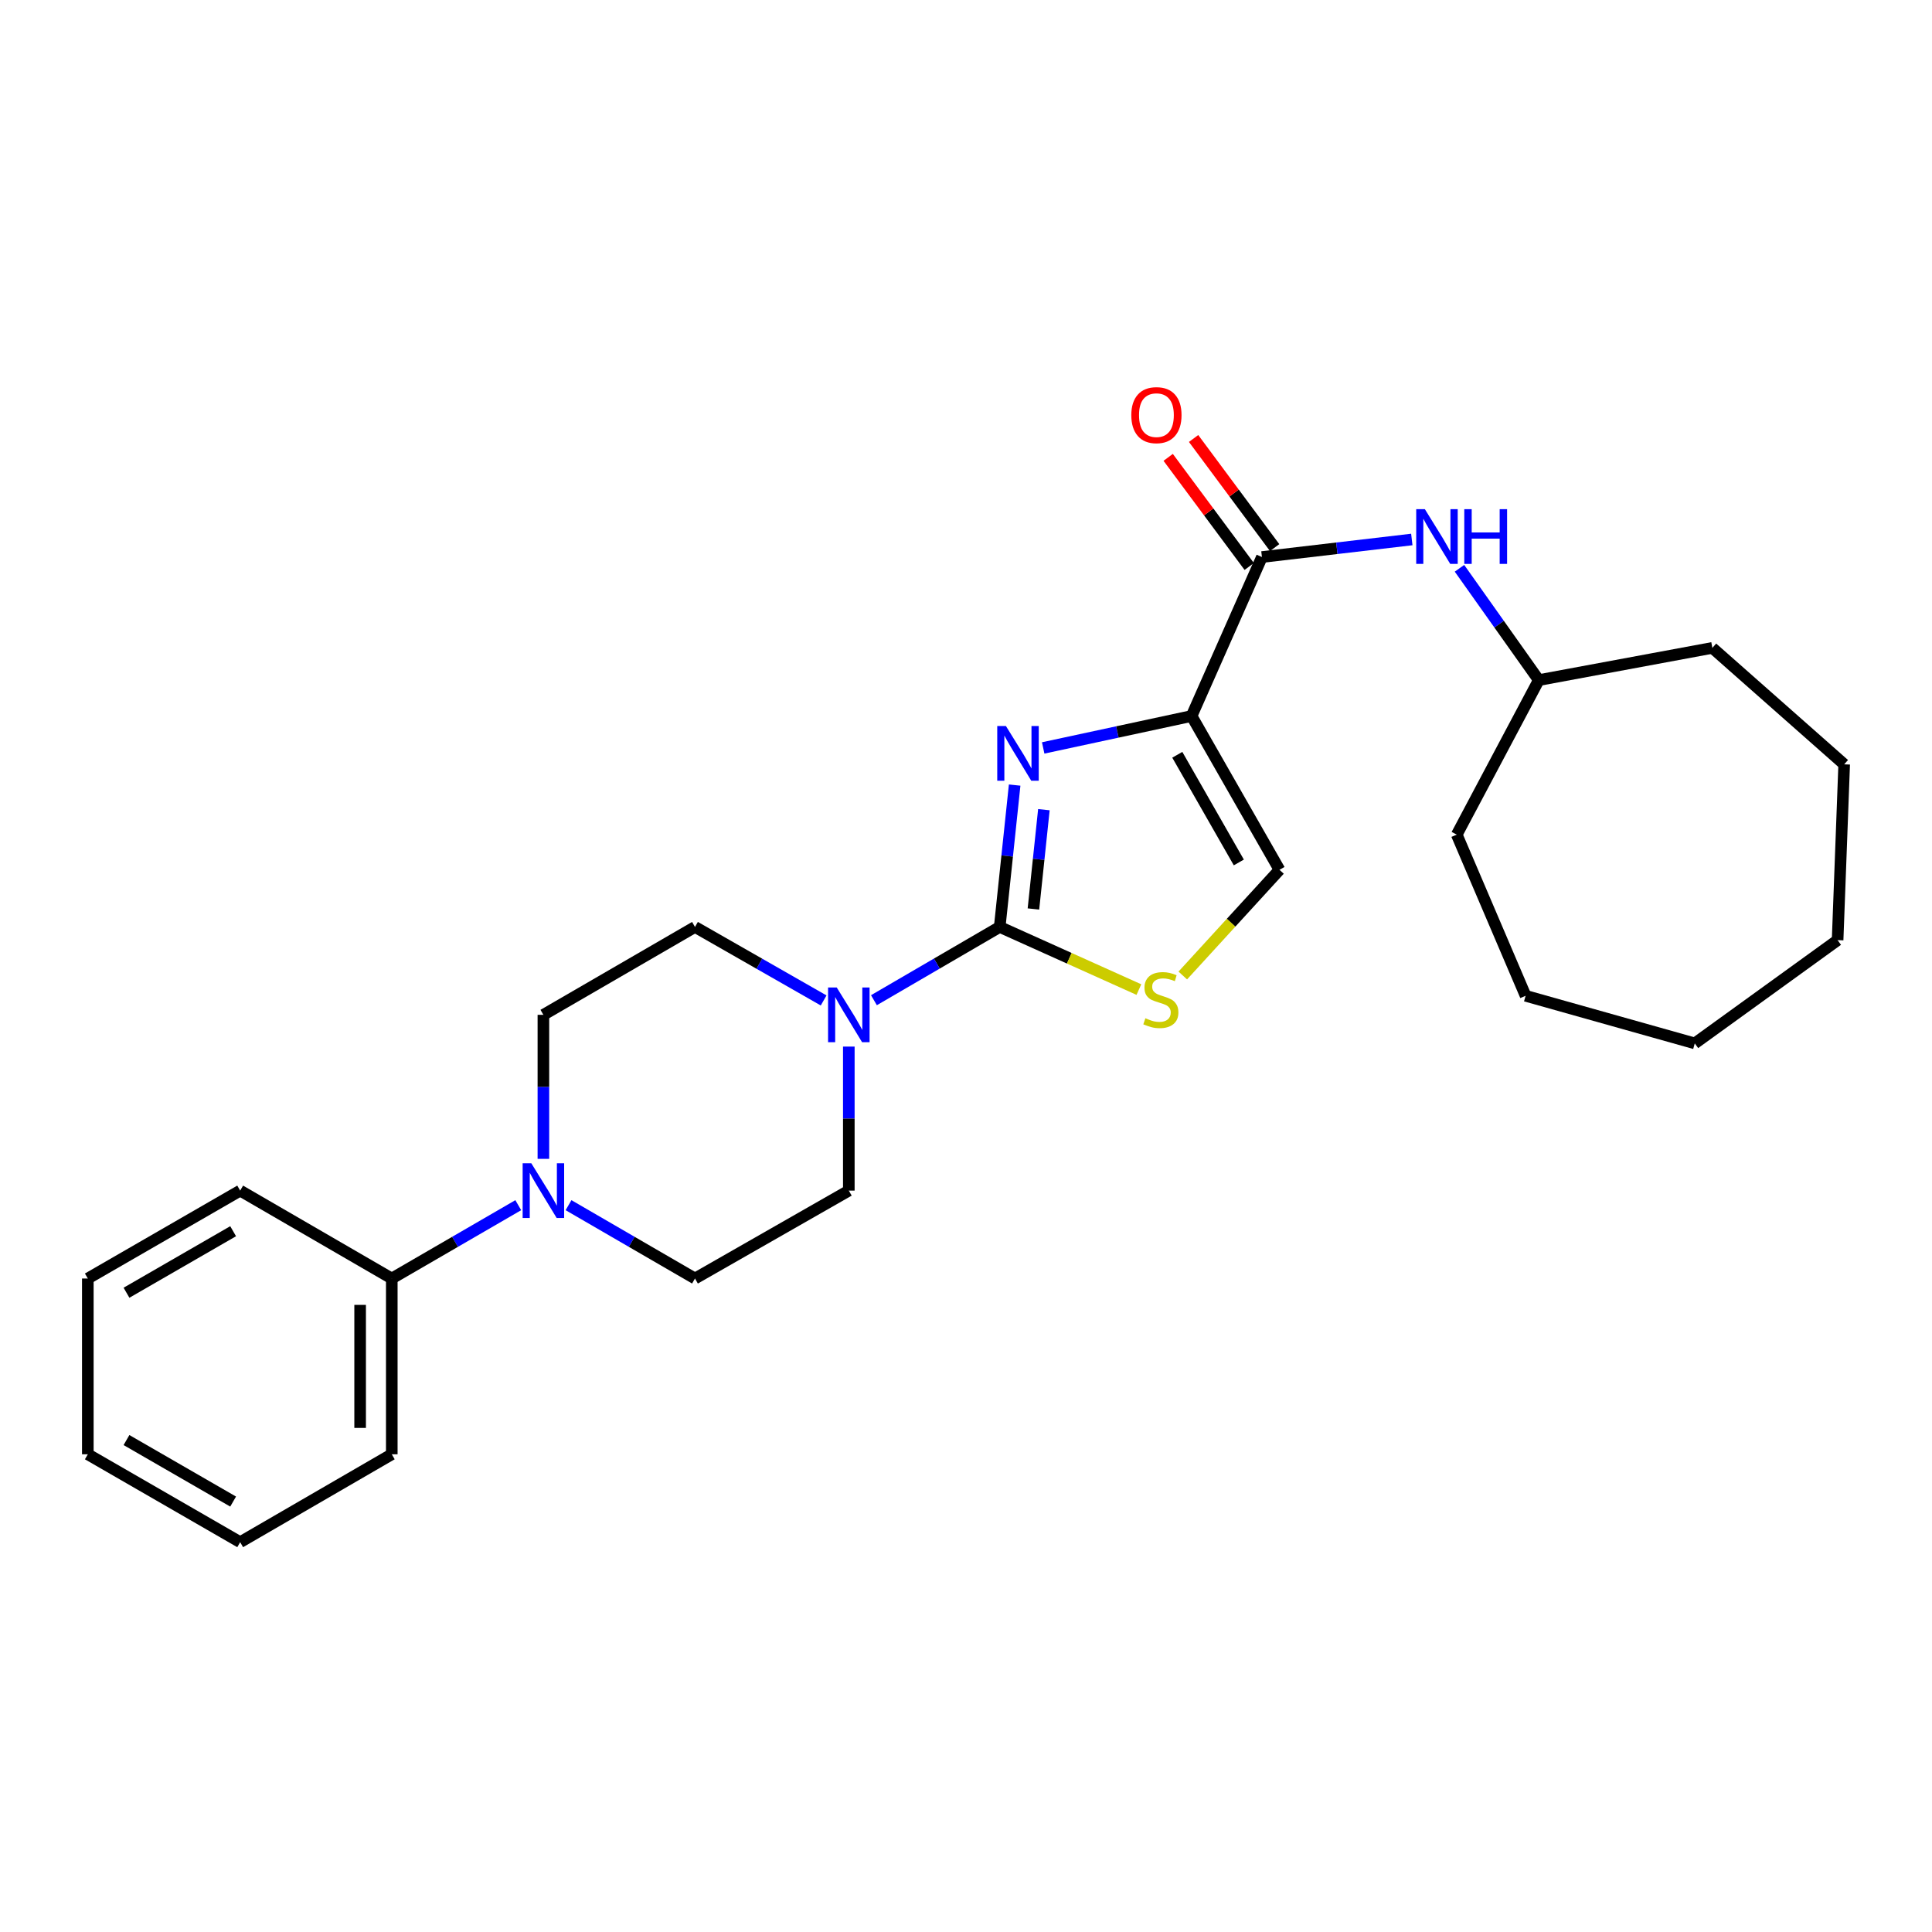 <?xml version='1.0' encoding='iso-8859-1'?>
<svg version='1.1' baseProfile='full'
              xmlns='http://www.w3.org/2000/svg'
                      xmlns:rdkit='http://www.rdkit.org/xml'
                      xmlns:xlink='http://www.w3.org/1999/xlink'
                  xml:space='preserve'
width='1000px' height='1000px' viewBox='0 0 1000 1000'>
<!-- END OF HEADER -->
<rect style='opacity:1.0;fill:#FFFFFF;stroke:none' width='1000' height='1000' x='0' y='0'> </rect>
<path class='bond-0' d='M 525.184,406.354 L 521.316,443.07' style='fill:none;fill-rule:evenodd;stroke:#0000FF;stroke-width:6px;stroke-linecap:butt;stroke-linejoin:miter;stroke-opacity:1' />
<path class='bond-0' d='M 521.316,443.07 L 517.448,479.787' style='fill:none;fill-rule:evenodd;stroke:#000000;stroke-width:6px;stroke-linecap:butt;stroke-linejoin:miter;stroke-opacity:1' />
<path class='bond-0' d='M 540.316,419.085 L 537.609,444.787' style='fill:none;fill-rule:evenodd;stroke:#0000FF;stroke-width:6px;stroke-linecap:butt;stroke-linejoin:miter;stroke-opacity:1' />
<path class='bond-0' d='M 537.609,444.787 L 534.901,470.488' style='fill:none;fill-rule:evenodd;stroke:#000000;stroke-width:6px;stroke-linecap:butt;stroke-linejoin:miter;stroke-opacity:1' />
<path class='bond-1' d='M 539.951,387.13 L 578.358,378.867' style='fill:none;fill-rule:evenodd;stroke:#0000FF;stroke-width:6px;stroke-linecap:butt;stroke-linejoin:miter;stroke-opacity:1' />
<path class='bond-1' d='M 578.358,378.867 L 616.765,370.603' style='fill:none;fill-rule:evenodd;stroke:#000000;stroke-width:6px;stroke-linecap:butt;stroke-linejoin:miter;stroke-opacity:1' />
<path class='bond-3' d='M 517.448,479.787 L 553.468,495.997' style='fill:none;fill-rule:evenodd;stroke:#000000;stroke-width:6px;stroke-linecap:butt;stroke-linejoin:miter;stroke-opacity:1' />
<path class='bond-3' d='M 553.468,495.997 L 589.489,512.207' style='fill:none;fill-rule:evenodd;stroke:#CCCC00;stroke-width:6px;stroke-linecap:butt;stroke-linejoin:miter;stroke-opacity:1' />
<path class='bond-4' d='M 517.448,479.787 L 484.897,498.746' style='fill:none;fill-rule:evenodd;stroke:#000000;stroke-width:6px;stroke-linecap:butt;stroke-linejoin:miter;stroke-opacity:1' />
<path class='bond-4' d='M 484.897,498.746 L 452.346,517.705' style='fill:none;fill-rule:evenodd;stroke:#0000FF;stroke-width:6px;stroke-linecap:butt;stroke-linejoin:miter;stroke-opacity:1' />
<path class='bond-2' d='M 616.765,370.603 L 653.172,288.324' style='fill:none;fill-rule:evenodd;stroke:#000000;stroke-width:6px;stroke-linecap:butt;stroke-linejoin:miter;stroke-opacity:1' />
<path class='bond-5' d='M 616.765,370.603 L 662.264,450.215' style='fill:none;fill-rule:evenodd;stroke:#000000;stroke-width:6px;stroke-linecap:butt;stroke-linejoin:miter;stroke-opacity:1' />
<path class='bond-5' d='M 609.366,390.674 L 641.215,446.403' style='fill:none;fill-rule:evenodd;stroke:#000000;stroke-width:6px;stroke-linecap:butt;stroke-linejoin:miter;stroke-opacity:1' />
<path class='bond-7' d='M 653.172,288.324 L 691.96,283.781' style='fill:none;fill-rule:evenodd;stroke:#000000;stroke-width:6px;stroke-linecap:butt;stroke-linejoin:miter;stroke-opacity:1' />
<path class='bond-7' d='M 691.96,283.781 L 730.749,279.237' style='fill:none;fill-rule:evenodd;stroke:#0000FF;stroke-width:6px;stroke-linecap:butt;stroke-linejoin:miter;stroke-opacity:1' />
<path class='bond-12' d='M 659.748,283.44 L 638.774,255.199' style='fill:none;fill-rule:evenodd;stroke:#000000;stroke-width:6px;stroke-linecap:butt;stroke-linejoin:miter;stroke-opacity:1' />
<path class='bond-12' d='M 638.774,255.199 L 617.8,226.958' style='fill:none;fill-rule:evenodd;stroke:#FF0000;stroke-width:6px;stroke-linecap:butt;stroke-linejoin:miter;stroke-opacity:1' />
<path class='bond-12' d='M 646.595,293.208 L 625.622,264.967' style='fill:none;fill-rule:evenodd;stroke:#000000;stroke-width:6px;stroke-linecap:butt;stroke-linejoin:miter;stroke-opacity:1' />
<path class='bond-12' d='M 625.622,264.967 L 604.648,236.726' style='fill:none;fill-rule:evenodd;stroke:#FF0000;stroke-width:6px;stroke-linecap:butt;stroke-linejoin:miter;stroke-opacity:1' />
<path class='bond-26' d='M 612.209,504.914 L 637.237,477.565' style='fill:none;fill-rule:evenodd;stroke:#CCCC00;stroke-width:6px;stroke-linecap:butt;stroke-linejoin:miter;stroke-opacity:1' />
<path class='bond-26' d='M 637.237,477.565 L 662.264,450.215' style='fill:none;fill-rule:evenodd;stroke:#000000;stroke-width:6px;stroke-linecap:butt;stroke-linejoin:miter;stroke-opacity:1' />
<path class='bond-8' d='M 426.314,517.831 L 393.02,498.809' style='fill:none;fill-rule:evenodd;stroke:#0000FF;stroke-width:6px;stroke-linecap:butt;stroke-linejoin:miter;stroke-opacity:1' />
<path class='bond-8' d='M 393.02,498.809 L 359.725,479.787' style='fill:none;fill-rule:evenodd;stroke:#000000;stroke-width:6px;stroke-linecap:butt;stroke-linejoin:miter;stroke-opacity:1' />
<path class='bond-9' d='M 439.347,541.711 L 439.347,578.984' style='fill:none;fill-rule:evenodd;stroke:#0000FF;stroke-width:6px;stroke-linecap:butt;stroke-linejoin:miter;stroke-opacity:1' />
<path class='bond-9' d='M 439.347,578.984 L 439.347,616.257' style='fill:none;fill-rule:evenodd;stroke:#000000;stroke-width:6px;stroke-linecap:butt;stroke-linejoin:miter;stroke-opacity:1' />
<path class='bond-6' d='M 294.268,623.799 L 326.997,642.778' style='fill:none;fill-rule:evenodd;stroke:#0000FF;stroke-width:6px;stroke-linecap:butt;stroke-linejoin:miter;stroke-opacity:1' />
<path class='bond-6' d='M 326.997,642.778 L 359.725,661.756' style='fill:none;fill-rule:evenodd;stroke:#000000;stroke-width:6px;stroke-linecap:butt;stroke-linejoin:miter;stroke-opacity:1' />
<path class='bond-13' d='M 268.252,623.799 L 235.519,642.777' style='fill:none;fill-rule:evenodd;stroke:#0000FF;stroke-width:6px;stroke-linecap:butt;stroke-linejoin:miter;stroke-opacity:1' />
<path class='bond-13' d='M 235.519,642.777 L 202.786,661.756' style='fill:none;fill-rule:evenodd;stroke:#000000;stroke-width:6px;stroke-linecap:butt;stroke-linejoin:miter;stroke-opacity:1' />
<path class='bond-27' d='M 281.26,599.822 L 281.26,562.549' style='fill:none;fill-rule:evenodd;stroke:#0000FF;stroke-width:6px;stroke-linecap:butt;stroke-linejoin:miter;stroke-opacity:1' />
<path class='bond-27' d='M 281.26,562.549 L 281.26,525.277' style='fill:none;fill-rule:evenodd;stroke:#000000;stroke-width:6px;stroke-linecap:butt;stroke-linejoin:miter;stroke-opacity:1' />
<path class='bond-14' d='M 755.427,294.149 L 775.948,323.083' style='fill:none;fill-rule:evenodd;stroke:#0000FF;stroke-width:6px;stroke-linecap:butt;stroke-linejoin:miter;stroke-opacity:1' />
<path class='bond-14' d='M 775.948,323.083 L 796.468,352.018' style='fill:none;fill-rule:evenodd;stroke:#000000;stroke-width:6px;stroke-linecap:butt;stroke-linejoin:miter;stroke-opacity:1' />
<path class='bond-11' d='M 359.725,479.787 L 281.26,525.277' style='fill:none;fill-rule:evenodd;stroke:#000000;stroke-width:6px;stroke-linecap:butt;stroke-linejoin:miter;stroke-opacity:1' />
<path class='bond-10' d='M 439.347,616.257 L 359.725,661.756' style='fill:none;fill-rule:evenodd;stroke:#000000;stroke-width:6px;stroke-linecap:butt;stroke-linejoin:miter;stroke-opacity:1' />
<path class='bond-15' d='M 202.786,661.756 L 202.786,752.736' style='fill:none;fill-rule:evenodd;stroke:#000000;stroke-width:6px;stroke-linecap:butt;stroke-linejoin:miter;stroke-opacity:1' />
<path class='bond-15' d='M 186.403,675.403 L 186.403,739.089' style='fill:none;fill-rule:evenodd;stroke:#000000;stroke-width:6px;stroke-linecap:butt;stroke-linejoin:miter;stroke-opacity:1' />
<path class='bond-16' d='M 202.786,661.756 L 124.311,616.257' style='fill:none;fill-rule:evenodd;stroke:#000000;stroke-width:6px;stroke-linecap:butt;stroke-linejoin:miter;stroke-opacity:1' />
<path class='bond-17' d='M 796.468,352.018 L 886.31,335.343' style='fill:none;fill-rule:evenodd;stroke:#000000;stroke-width:6px;stroke-linecap:butt;stroke-linejoin:miter;stroke-opacity:1' />
<path class='bond-18' d='M 796.468,352.018 L 754.009,432.003' style='fill:none;fill-rule:evenodd;stroke:#000000;stroke-width:6px;stroke-linecap:butt;stroke-linejoin:miter;stroke-opacity:1' />
<path class='bond-20' d='M 202.786,752.736 L 124.311,798.226' style='fill:none;fill-rule:evenodd;stroke:#000000;stroke-width:6px;stroke-linecap:butt;stroke-linejoin:miter;stroke-opacity:1' />
<path class='bond-19' d='M 124.311,616.257 L 45.455,661.756' style='fill:none;fill-rule:evenodd;stroke:#000000;stroke-width:6px;stroke-linecap:butt;stroke-linejoin:miter;stroke-opacity:1' />
<path class='bond-19' d='M 120.67,637.272 L 65.471,669.121' style='fill:none;fill-rule:evenodd;stroke:#000000;stroke-width:6px;stroke-linecap:butt;stroke-linejoin:miter;stroke-opacity:1' />
<path class='bond-21' d='M 886.31,335.343 L 954.545,395.624' style='fill:none;fill-rule:evenodd;stroke:#000000;stroke-width:6px;stroke-linecap:butt;stroke-linejoin:miter;stroke-opacity:1' />
<path class='bond-22' d='M 754.009,432.003 L 789.651,515.42' style='fill:none;fill-rule:evenodd;stroke:#000000;stroke-width:6px;stroke-linecap:butt;stroke-linejoin:miter;stroke-opacity:1' />
<path class='bond-23' d='M 45.455,661.756 L 45.455,752.736' style='fill:none;fill-rule:evenodd;stroke:#000000;stroke-width:6px;stroke-linecap:butt;stroke-linejoin:miter;stroke-opacity:1' />
<path class='bond-29' d='M 124.311,798.226 L 45.455,752.736' style='fill:none;fill-rule:evenodd;stroke:#000000;stroke-width:6px;stroke-linecap:butt;stroke-linejoin:miter;stroke-opacity:1' />
<path class='bond-29' d='M 120.669,777.212 L 65.469,745.368' style='fill:none;fill-rule:evenodd;stroke:#000000;stroke-width:6px;stroke-linecap:butt;stroke-linejoin:miter;stroke-opacity:1' />
<path class='bond-24' d='M 954.545,395.624 L 951.141,486.613' style='fill:none;fill-rule:evenodd;stroke:#000000;stroke-width:6px;stroke-linecap:butt;stroke-linejoin:miter;stroke-opacity:1' />
<path class='bond-25' d='M 789.651,515.42 L 877.209,540.058' style='fill:none;fill-rule:evenodd;stroke:#000000;stroke-width:6px;stroke-linecap:butt;stroke-linejoin:miter;stroke-opacity:1' />
<path class='bond-28' d='M 951.141,486.613 L 877.209,540.058' style='fill:none;fill-rule:evenodd;stroke:#000000;stroke-width:6px;stroke-linecap:butt;stroke-linejoin:miter;stroke-opacity:1' />
<path  class='atom-0' d='M 520.654 375.775
L 529.934 390.775
Q 530.854 392.255, 532.334 394.935
Q 533.814 397.615, 533.894 397.775
L 533.894 375.775
L 537.654 375.775
L 537.654 404.095
L 533.774 404.095
L 523.814 387.695
Q 522.654 385.775, 521.414 383.575
Q 520.214 381.375, 519.854 380.695
L 519.854 404.095
L 516.174 404.095
L 516.174 375.775
L 520.654 375.775
' fill='#0000FF'/>
<path  class='atom-4' d='M 592.855 527.042
Q 593.175 527.162, 594.495 527.722
Q 595.815 528.282, 597.255 528.642
Q 598.735 528.962, 600.175 528.962
Q 602.855 528.962, 604.415 527.682
Q 605.975 526.362, 605.975 524.082
Q 605.975 522.522, 605.175 521.562
Q 604.415 520.602, 603.215 520.082
Q 602.015 519.562, 600.015 518.962
Q 597.495 518.202, 595.975 517.482
Q 594.495 516.762, 593.415 515.242
Q 592.375 513.722, 592.375 511.162
Q 592.375 507.602, 594.775 505.402
Q 597.215 503.202, 602.015 503.202
Q 605.295 503.202, 609.015 504.762
L 608.095 507.842
Q 604.695 506.442, 602.135 506.442
Q 599.375 506.442, 597.855 507.602
Q 596.335 508.722, 596.375 510.682
Q 596.375 512.202, 597.135 513.122
Q 597.935 514.042, 599.055 514.562
Q 600.215 515.082, 602.135 515.682
Q 604.695 516.482, 606.215 517.282
Q 607.735 518.082, 608.815 519.722
Q 609.935 521.322, 609.935 524.082
Q 609.935 528.002, 607.295 530.122
Q 604.695 532.202, 600.335 532.202
Q 597.815 532.202, 595.895 531.642
Q 594.015 531.122, 591.775 530.202
L 592.855 527.042
' fill='#CCCC00'/>
<path  class='atom-5' d='M 433.087 511.117
L 442.367 526.117
Q 443.287 527.597, 444.767 530.277
Q 446.247 532.957, 446.327 533.117
L 446.327 511.117
L 450.087 511.117
L 450.087 539.437
L 446.207 539.437
L 436.247 523.037
Q 435.087 521.117, 433.847 518.917
Q 432.647 516.717, 432.287 516.037
L 432.287 539.437
L 428.607 539.437
L 428.607 511.117
L 433.087 511.117
' fill='#0000FF'/>
<path  class='atom-7' d='M 275 602.097
L 284.28 617.097
Q 285.2 618.577, 286.68 621.257
Q 288.16 623.937, 288.24 624.097
L 288.24 602.097
L 292 602.097
L 292 630.417
L 288.12 630.417
L 278.16 614.017
Q 277 612.097, 275.76 609.897
Q 274.56 607.697, 274.2 607.017
L 274.2 630.417
L 270.52 630.417
L 270.52 602.097
L 275 602.097
' fill='#0000FF'/>
<path  class='atom-8' d='M 737.509 263.552
L 746.789 278.552
Q 747.709 280.032, 749.189 282.712
Q 750.669 285.392, 750.749 285.552
L 750.749 263.552
L 754.509 263.552
L 754.509 291.872
L 750.629 291.872
L 740.669 275.472
Q 739.509 273.552, 738.269 271.352
Q 737.069 269.152, 736.709 268.472
L 736.709 291.872
L 733.029 291.872
L 733.029 263.552
L 737.509 263.552
' fill='#0000FF'/>
<path  class='atom-8' d='M 757.909 263.552
L 761.749 263.552
L 761.749 275.592
L 776.229 275.592
L 776.229 263.552
L 780.069 263.552
L 780.069 291.872
L 776.229 291.872
L 776.229 278.792
L 761.749 278.792
L 761.749 291.872
L 757.909 291.872
L 757.909 263.552
' fill='#0000FF'/>
<path  class='atom-13' d='M 585.562 214.872
Q 585.562 208.072, 588.922 204.272
Q 592.282 200.472, 598.562 200.472
Q 604.842 200.472, 608.202 204.272
Q 611.562 208.072, 611.562 214.872
Q 611.562 221.752, 608.162 225.672
Q 604.762 229.552, 598.562 229.552
Q 592.322 229.552, 588.922 225.672
Q 585.562 221.792, 585.562 214.872
M 598.562 226.352
Q 602.882 226.352, 605.202 223.472
Q 607.562 220.552, 607.562 214.872
Q 607.562 209.312, 605.202 206.512
Q 602.882 203.672, 598.562 203.672
Q 594.242 203.672, 591.882 206.472
Q 589.562 209.272, 589.562 214.872
Q 589.562 220.592, 591.882 223.472
Q 594.242 226.352, 598.562 226.352
' fill='#FF0000'/>
</svg>
